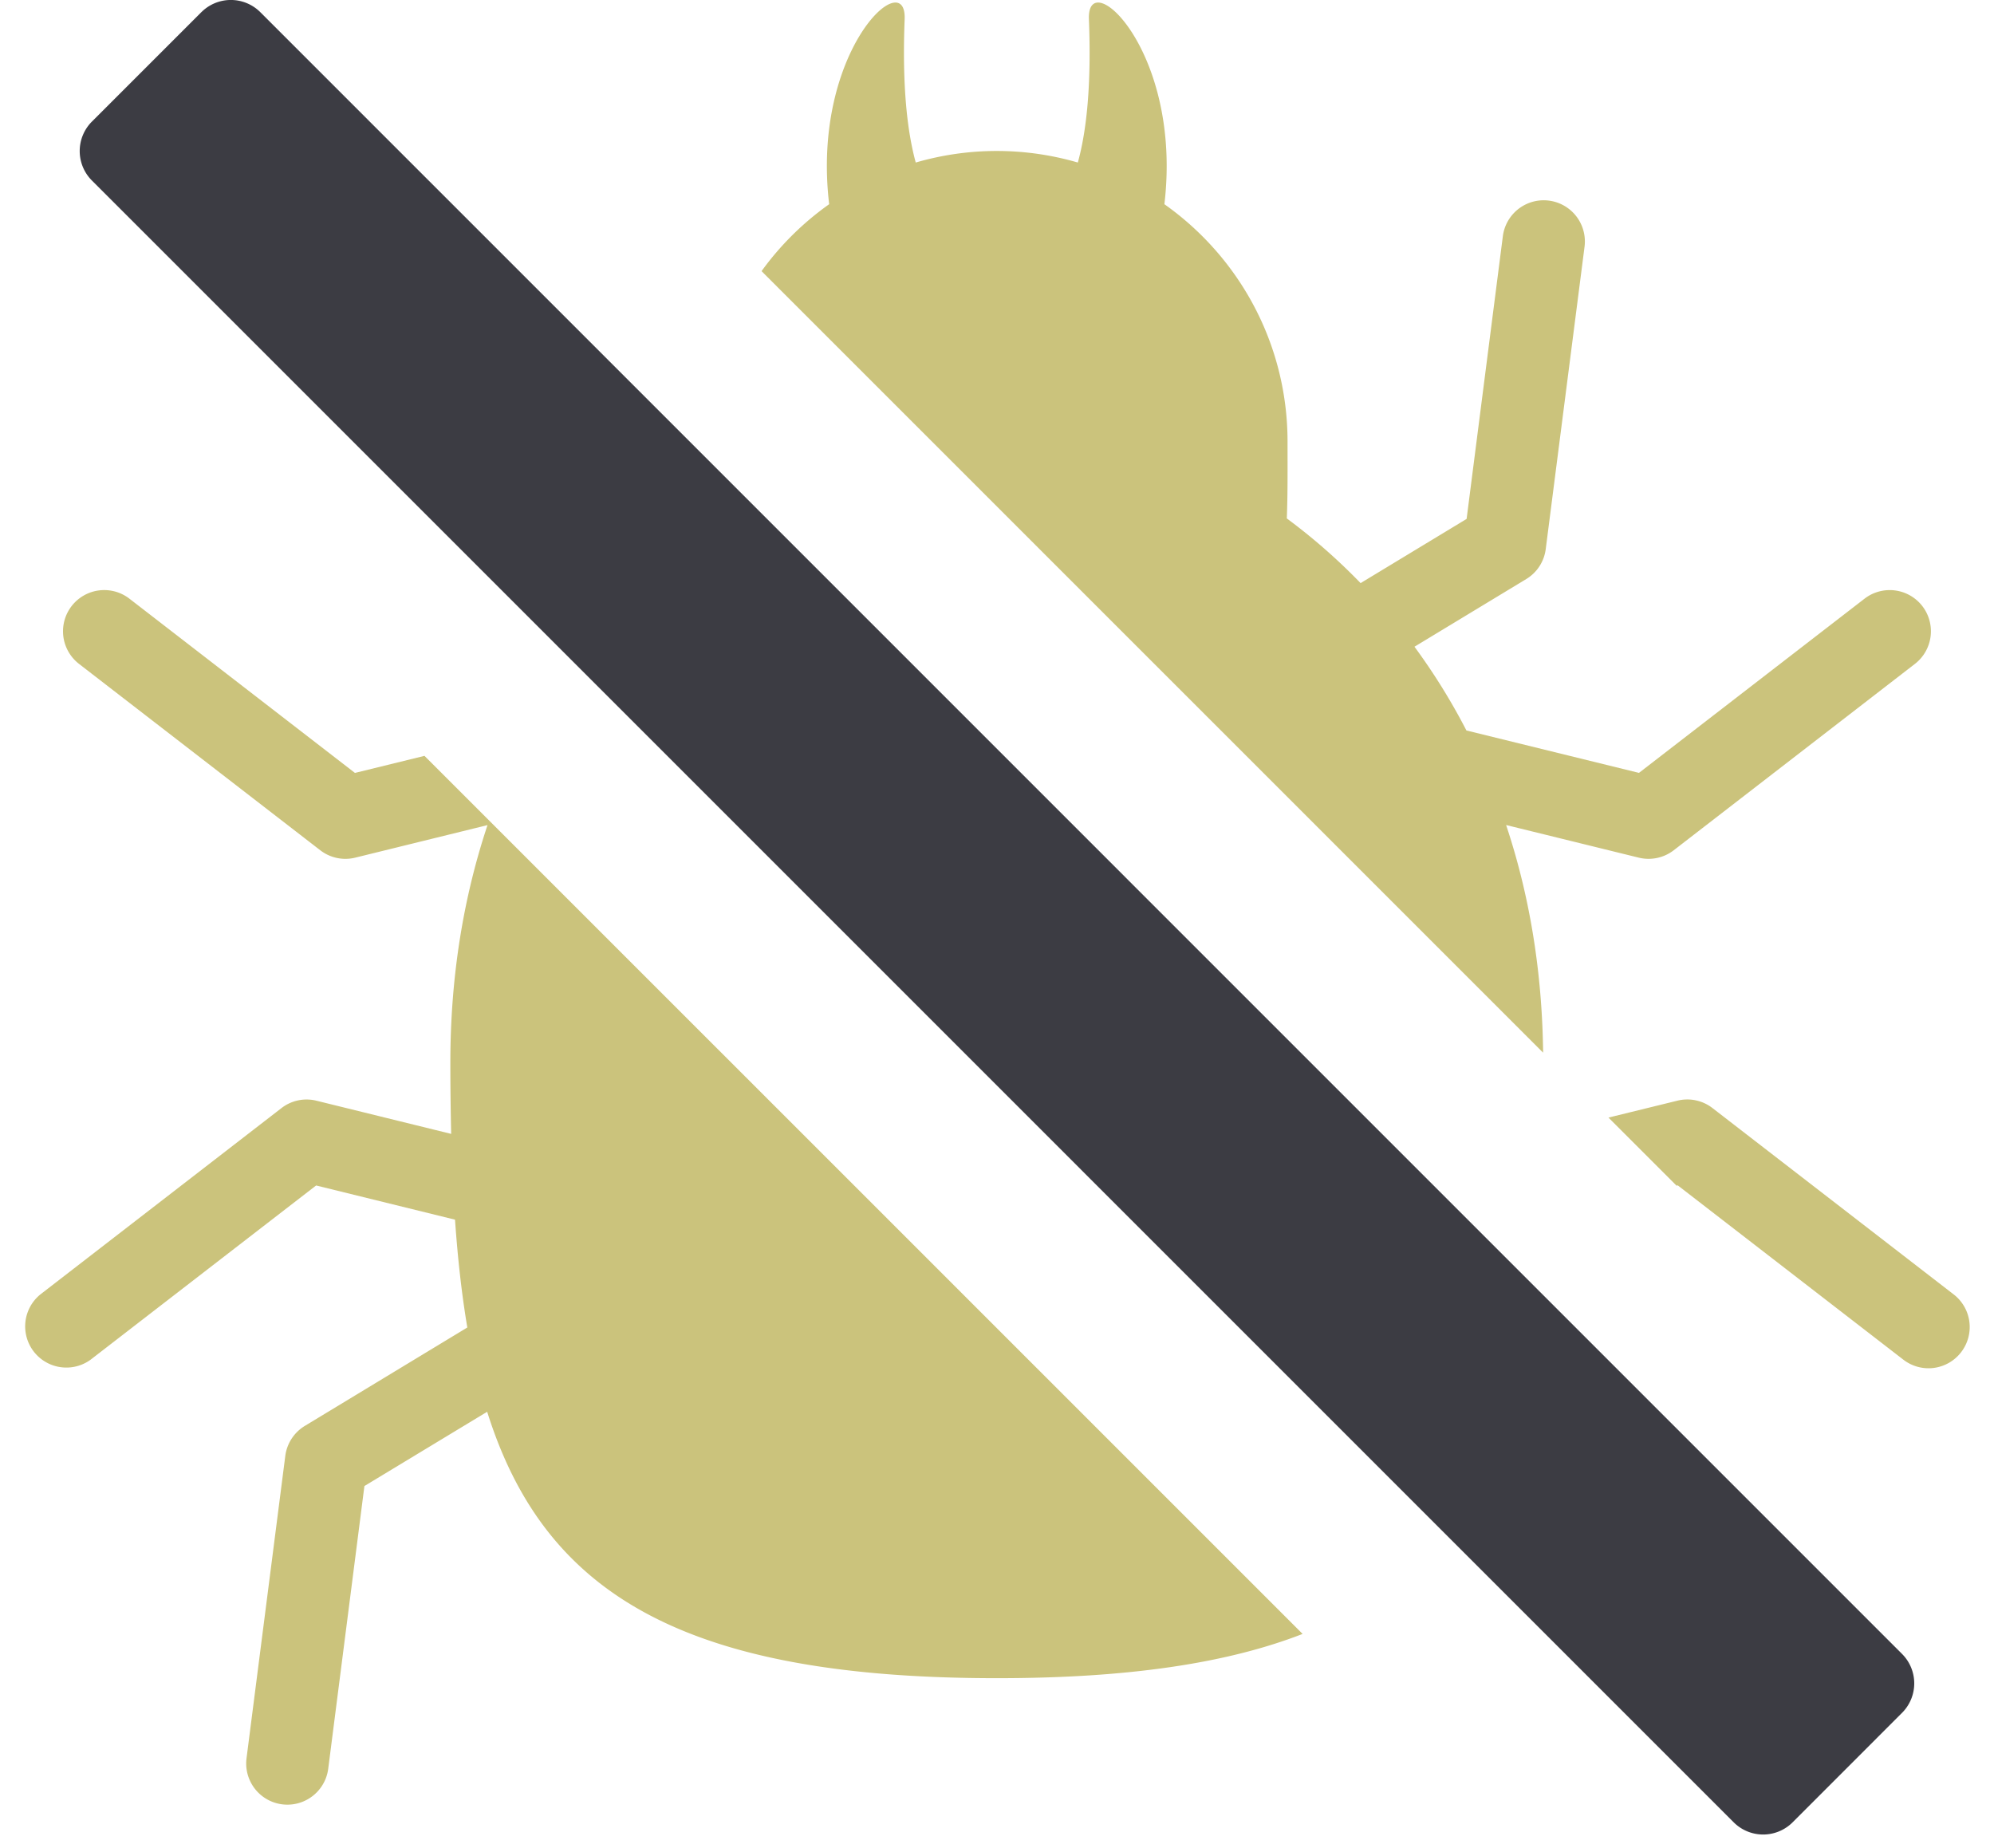 <svg width="41" height="38" fill="none" xmlns="http://www.w3.org/2000/svg"><g clip-path="url(#a)"><path d="m34.499 24.375 4.636 3.582a.846.846 0 0 0 1.189-.153.847.847 0 0 0-.153-1.188l-4.96-3.832a.845.845 0 0 0-.72-.152l-1.418.348 1.4 1.4.027-.007-.001.002Zm-3.524-7.409 2.72.669a.848.848 0 0 0 .72-.152l4.959-3.832a.848.848 0 0 0 .152-1.189.848.848 0 0 0-1.188-.152L33.7 15.892l-3.548-.872a12.862 12.862 0 0 0-1.068-1.722l2.299-1.392a.844.844 0 0 0 .4-.617l.798-6.217a.846.846 0 1 0-1.68-.214l-.745 5.812-2.18 1.32a12.23 12.23 0 0 0-1.517-1.33c.02-.5.015-1.028.015-1.578 0-2.018-1-3.8-2.532-4.883.373-3.152-1.598-4.939-1.552-3.803.053 1.354-.048 2.294-.228 2.946a5.961 5.961 0 0 0-3.333 0c-.178-.652-.281-1.592-.228-2.946.046-1.136-1.925.651-1.552 3.803a5.985 5.985 0 0 0-1.39 1.376l16.07 16.07c-.02-1.72-.294-3.282-.76-4.678l.005-.001ZM7.297 15.892 2.661 12.31a.847.847 0 0 0-1.036 1.341l4.96 3.832a.845.845 0 0 0 .72.152l2.719-.669c-.484 1.453-.764 3.081-.764 4.882 0 .504.006.992.017 1.467l-2.77-.682a.844.844 0 0 0-.72.152L.829 26.617a.847.847 0 0 0 1.034 1.341L6.5 24.376l2.856.703c.055.79.137 1.53.253 2.217L6.267 29.32a.849.849 0 0 0-.401.617l-.797 6.217a.846.846 0 1 0 1.68.214l.744-5.812 2.524-1.527c1.164 3.706 3.984 5.478 10.482 5.478 2.67 0 4.717-.3 6.285-.91L8.728 15.542l-1.43.351Z" fill="#CBC37C"/><path d="M4.14.25 1.89 2.5a.857.857 0 0 0 0 1.212l33.758 33.759a.857.857 0 0 0 1.211 0l2.25-2.251a.857.857 0 0 0 0-1.212L5.352.25a.857.857 0 0 0-1.211 0Z" fill="#3C3C43"/></g><defs><clipPath id="a"><path fill="#fff" transform="translate(.5)" d="M0 0h40v37.722H0z"/></clipPath></defs></svg>
